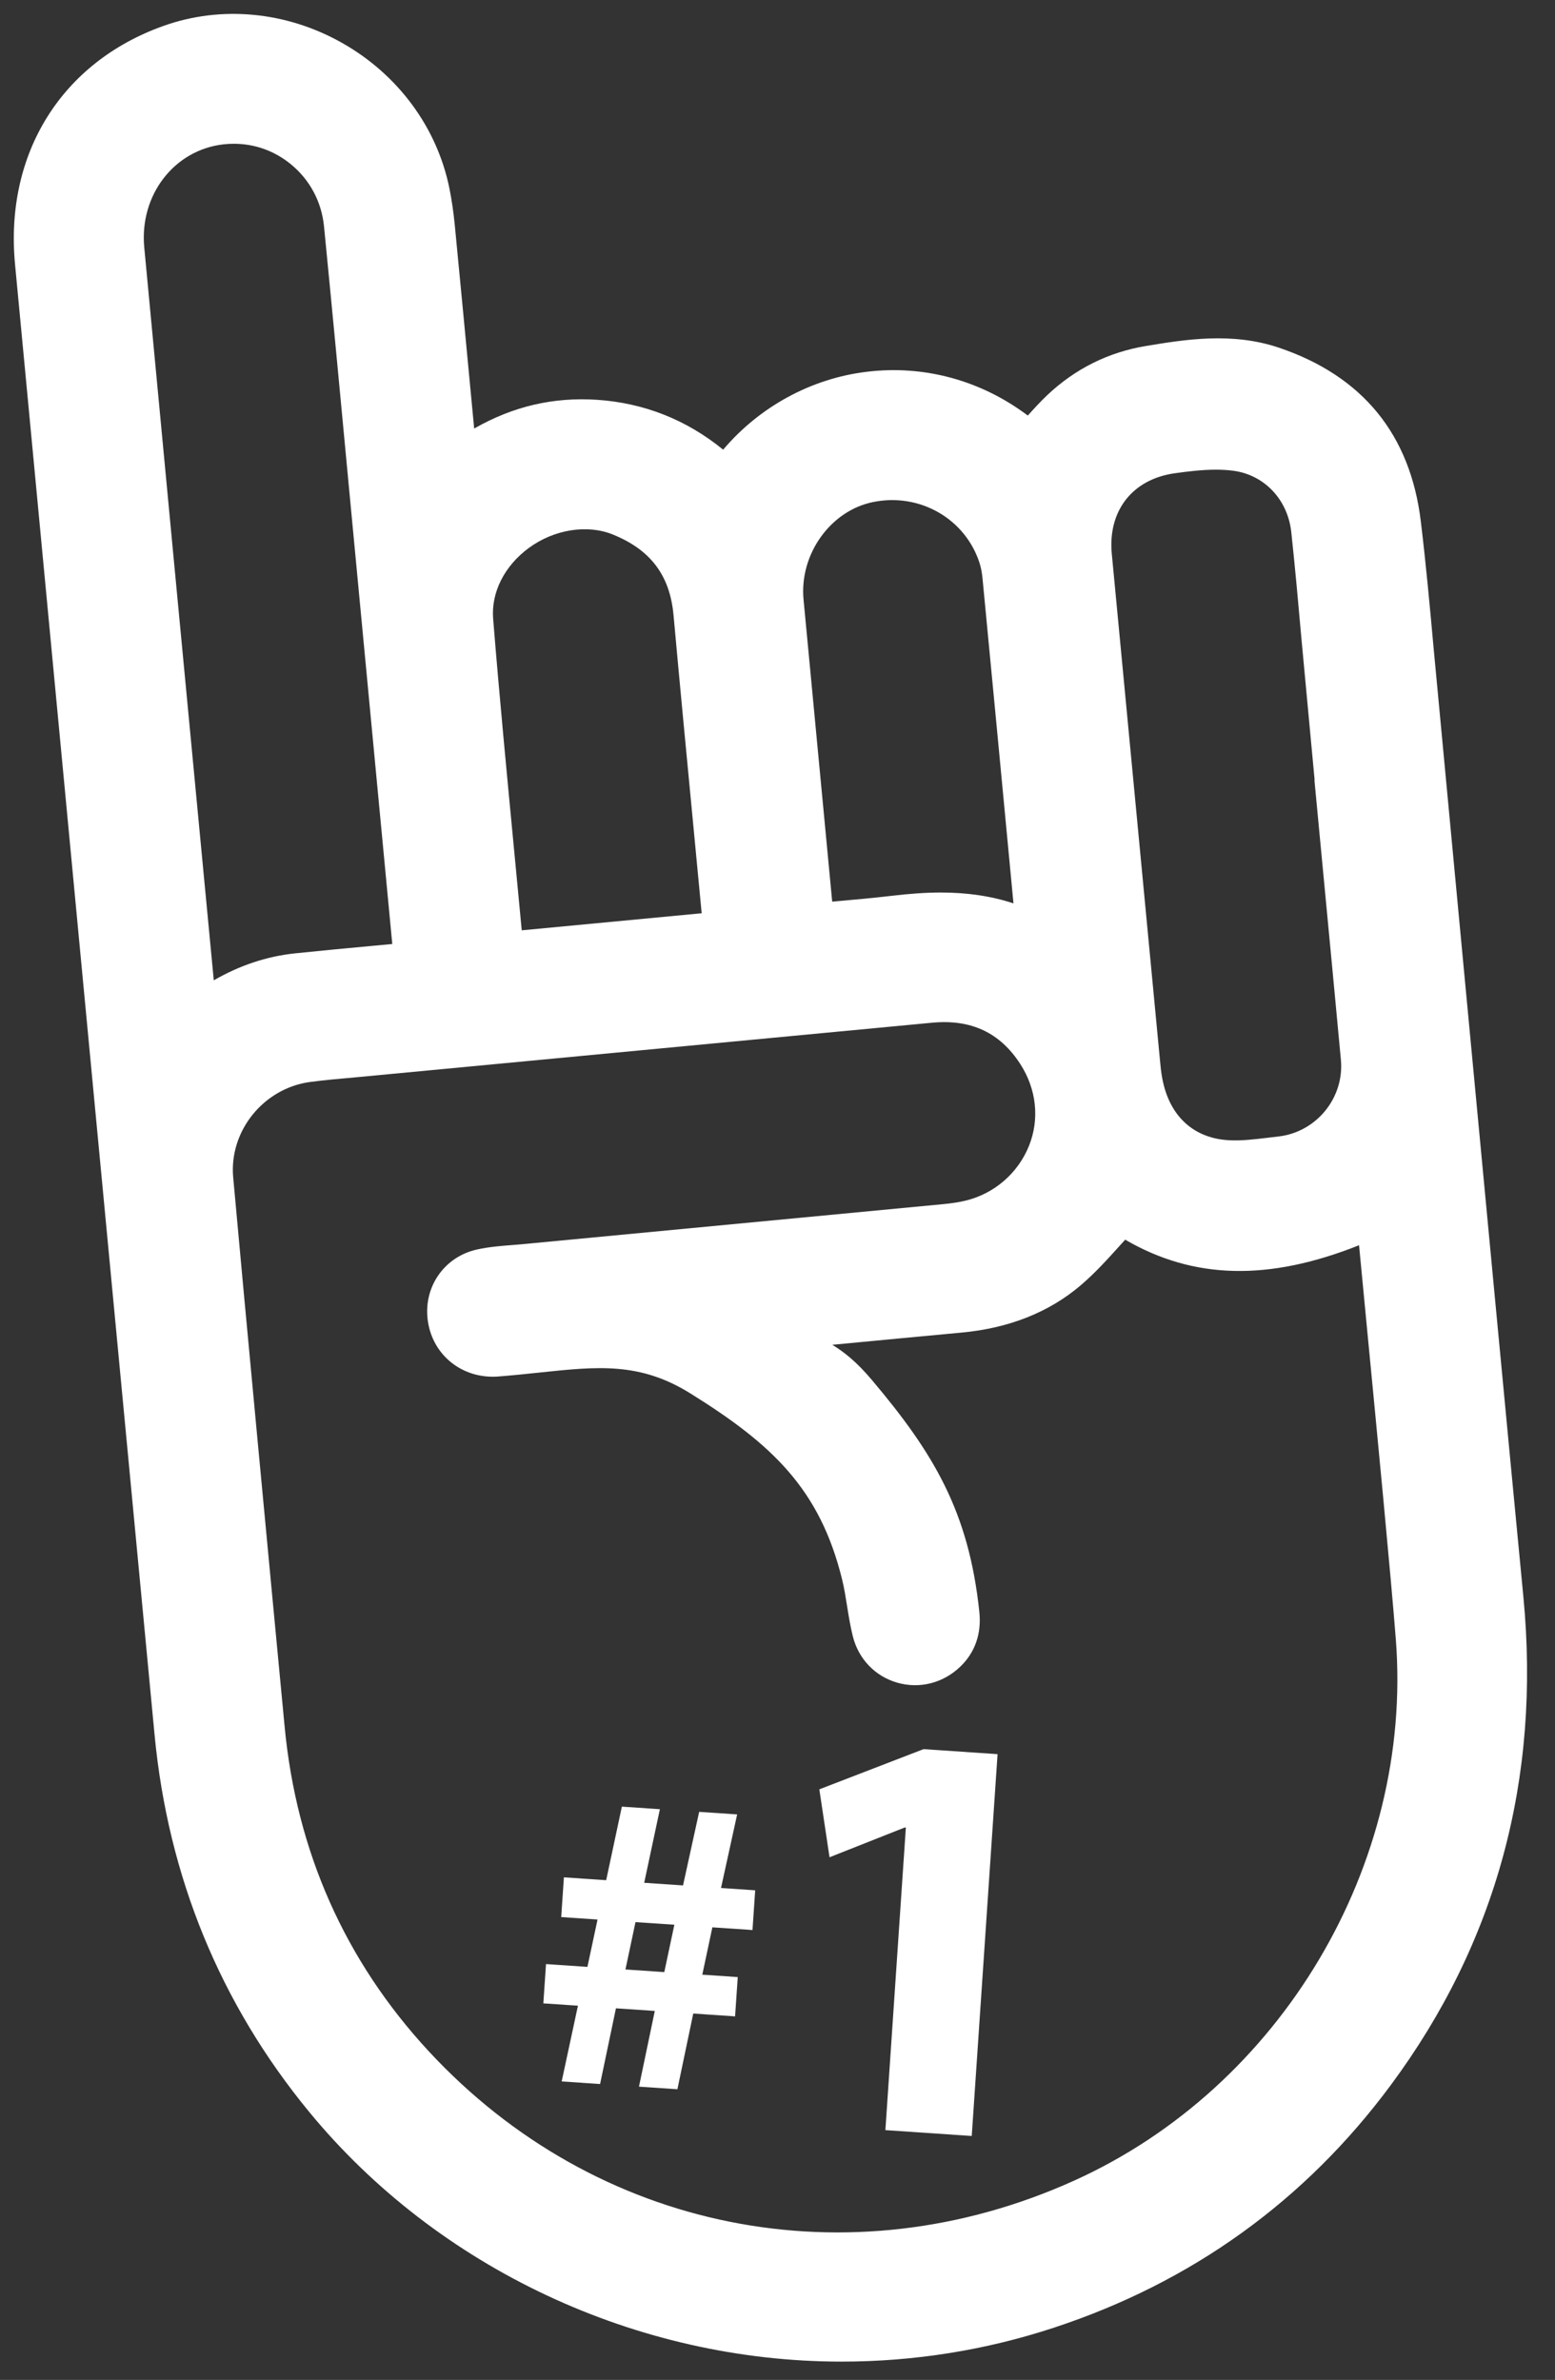 <svg xmlns="http://www.w3.org/2000/svg" id="Layer_1" viewBox="0 0 76.889 117.667"><rect x="0" y="0" width="76.889" height="117.667" fill="#333333" stroke="none"/><path d="m75.326,78.956c-.804-8.362-1.944-20.441-2.954-31.14l-1.477-15.685c-.188-2.076-.383-4.223-.641-6.352-.519-4.3-2.879-7.188-7.015-8.588-2.331-.79-4.685-.397-6.575-.085-1.855.307-3.496,1.123-4.878,2.427-.346.328-.67.683-.965,1.013-2.312-1.74-5.122-2.511-7.967-2.164-2.737.329-5.295,1.723-7.097,3.851-1.815-1.482-3.914-2.312-6.245-2.467-2.151-.139-4.142.321-6.066,1.422l-.159-1.673c-.264-2.796-.529-5.592-.8-8.386-.062-.636-.151-1.246-.265-1.813-.608-3.011-2.543-5.634-5.312-7.197-2.753-1.555-5.974-1.859-8.836-.835C3.034,3.084.225,7.602.744,13.075c2.047,21.597,4.845,51.091,6.898,72.687.667,7.021,3.239,13.296,7.644,18.652,6.358,7.731,16.199,12.348,26.325,12.348,3.586,0,7.121-.564,10.503-1.678,6.818-2.242,12.424-6.279,16.659-11.999,5.211-7.032,7.415-15.15,6.553-24.129ZM26.154,27.088c1.246-.914,2.883-1.174,4.145-.662,1.872.756,2.827,2.025,3.005,3.992.319,3.523.657,7.046.994,10.567l.397,4.168-8.897.844c-.125-1.325-.251-2.65-.378-3.975-.358-3.744-.729-7.615-1.036-11.428-.105-1.305.557-2.615,1.77-3.507Zm-6.757,19.585l-.827.077c-1.351.125-2.664.248-3.975.385-1.394.145-2.744.593-4.024,1.334l-.499-5.238c-.983-10.333-1.966-20.666-2.939-30.999-.244-2.589,1.483-4.827,3.931-5.097.167-.019.333-.027.498-.027,1.029,0,1.999.346,2.806,1.001.946.767,1.534,1.863,1.654,3.087.425,4.322.832,8.647,1.239,12.973l2.136,22.505Zm29.044-18.817c.066.208.113.454.14.732.477,4.956.947,9.914,1.417,14.871l.114,1.205c-1.096-.36-2.277-.536-3.586-.536-.735,0-1.531.054-2.504.17-.841.099-1.685.175-2.62.258l-.253.023-1.417-14.938c-.21-2.234,1.333-4.396,3.443-4.82,2.31-.47,4.568.836,5.267,3.035ZM15.335,53.495c.729-.097,1.464-.162,2.203-.226l28.522-2.702c1.949-.191,3.385.483,4.391,2.043.802,1.244.958,2.716.431,4.037-.543,1.355-1.714,2.369-3.133,2.713-.322.078-.689.136-1.125.176l-20.738,1.974-.556.047c-.532.041-1.134.087-1.724.216-1.652.355-2.704,1.891-2.446,3.57.258,1.684,1.706,2.823,3.428,2.717.729-.056,1.418-.128,2.088-.199,2.879-.304,4.958-.524,7.453,1.027,4.028,2.506,6.419,4.721,7.518,9.236.102.423.17.854.238,1.284.08.5.162.999.283,1.49.28,1.122,1.101,1.98,2.195,2.295,1.105.32,2.274.023,3.123-.794.728-.7,1.052-1.635.939-2.7-.521-4.97-2.271-7.867-5.318-11.476-.731-.867-1.336-1.356-1.952-1.734l.093-.009c2.138-.204,4.219-.402,6.299-.595,2.345-.217,4.328-1.005,5.894-2.341.713-.608,1.337-1.302,1.948-1.979l.248-.273c3.385,1.969,7.086,2.057,11.563.275l.386,4.032c.507,5.253,1.2,12.445,1.434,15.474.855,11.122-5.681,22.115-15.896,26.735-11.13,5.038-23.662,2.53-31.924-6.39-4.139-4.47-6.537-9.866-7.125-16.039-.692-7.269-1.996-21.071-2.545-27.169-.207-2.289,1.5-4.404,3.805-4.716Zm44.789-30.273c.293,0,.583.016.863.053,1.54.208,2.69,1.431,2.863,3.041.192,1.788.352,3.578.511,5.37l.643,6.889-.01.003.472,4.971h0c.281,2.948.562,5.896.836,8.845.176,1.885-1.214,3.588-3.1,3.797l-.54.064c-.634.075-1.233.147-1.803.124-1.805-.059-3.039-1.174-3.389-3.061-.057-.305-.089-.616-.117-.929-.795-8.335-1.589-16.668-2.379-25.004-.202-2.126,1.017-3.689,3.105-3.985.623-.088,1.353-.178,2.044-.178Z" style="fill:#fff;"></path><path d="m27.773,102.908l.804-3.743-1.711-.115.132-1.943,2.048.139.5-2.342-1.796-.121.133-1.964,2.09.141.776-3.637,1.88.127-.776,3.638,1.92.13.798-3.637,1.878.127-.797,3.637,1.689.115-.133,1.964-1.984-.134-.498,2.341,1.753.119-.132,1.943-2.068-.141-.784,3.744-1.9-.129.782-3.743-1.921-.13-.784,3.744-1.899-.129Zm5.074-5.404l.498-2.342-1.922-.13-.497,2.342,1.921.13Z" style="fill:#fff;"></path><path d="m44.792,90.359l-.058-.004-3.717,1.471-.504-3.359,5.154-1.987,3.659.248-1.277,18.878-4.27-.289,1.012-14.957Z" style="fill:#fff;"></path></svg>